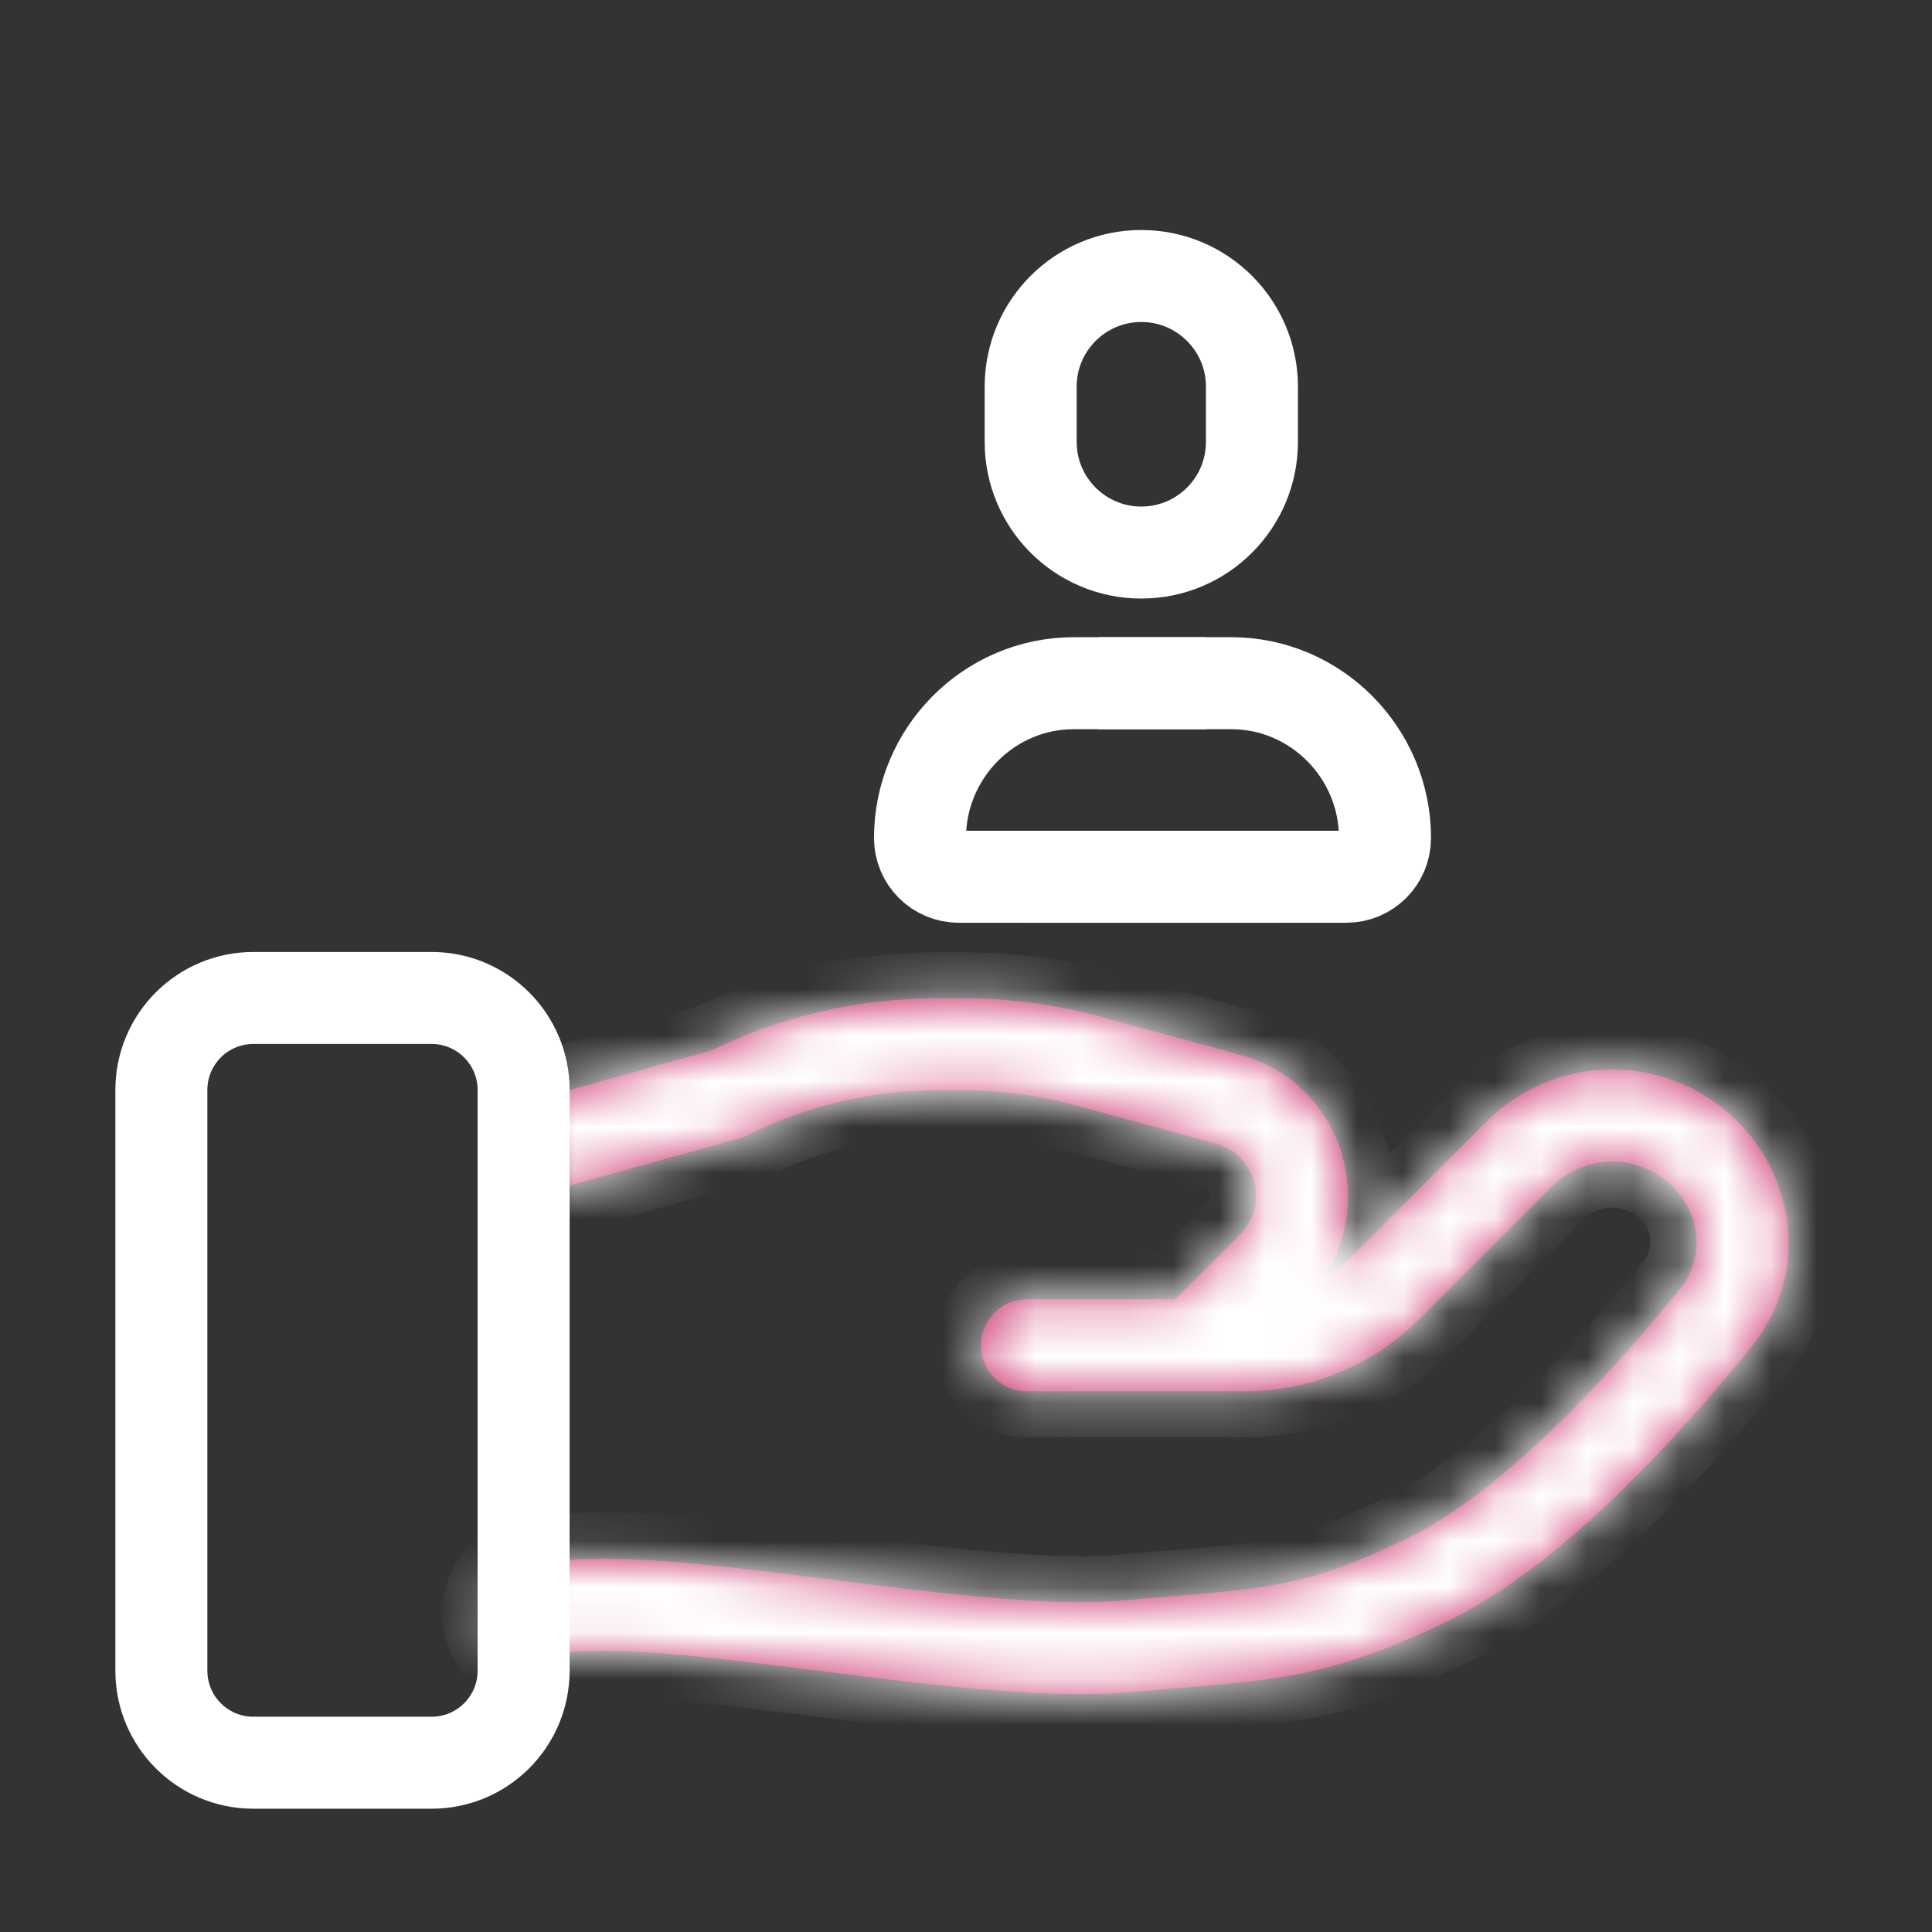 <svg width="42" height="42" viewBox="0 0 42 42" fill="none" xmlns="http://www.w3.org/2000/svg">
<rect x="0" y="0" width="42" height="42" fill="#333333" stroke="none"/>
<mask id="mask0_136_110" style="mask-type:luminance" maskUnits="userSpaceOnUse" x="0" y="0" width="42" height="42">
<path d="M0.5 0.5H41.5V41.5H0.5V0.5Z" fill="white" stroke="white"/>
</mask>
<g mask="url(#mask0_136_110)">
<mask id="path-2-inside-1_136_110" fill="white">
<path d="M11.285 34.112C10.761 34.287 10.478 34.853 10.653 35.377C10.828 35.901 11.394 36.184 11.918 36.01L11.285 34.112ZM22.325 28.245C21.772 28.245 21.325 28.693 21.325 29.245C21.325 29.798 21.772 30.245 22.325 30.245V28.245ZM15.814 23.777L16.083 24.741L16.176 24.715L16.262 24.672L15.814 23.777ZM25.252 28.538C24.862 28.929 24.862 29.562 25.252 29.953C25.643 30.343 26.276 30.343 26.666 29.953L25.252 28.538ZM11.918 36.01C12.261 35.895 12.937 35.852 13.969 35.913C14.958 35.97 16.13 36.111 17.384 36.268C19.824 36.575 22.642 36.962 24.596 36.784L24.415 34.792C22.734 34.945 20.191 34.605 17.633 34.284C16.388 34.127 15.151 33.978 14.085 33.916C13.06 33.856 12.032 33.863 11.285 34.112L11.918 36.01ZM24.596 36.784C25.978 36.658 27.052 36.605 28.06 36.422C29.119 36.231 30.121 35.899 31.486 35.233L30.609 33.435C29.372 34.039 28.545 34.302 27.704 34.454C26.812 34.616 25.916 34.655 24.415 34.792L24.596 36.784ZM31.486 35.233C32.755 34.613 34.012 33.596 35.125 32.526C36.248 31.448 37.273 30.268 38.076 29.276L36.522 28.018C35.75 28.971 34.782 30.082 33.739 31.084C32.687 32.096 31.605 32.949 30.609 33.435L31.486 35.233ZM32.316 24.382L29.437 27.261L30.852 28.675L33.731 25.796L32.316 24.382ZM27.06 28.245H22.325V30.245H27.06V28.245ZM29.437 27.261C28.807 27.891 27.952 28.245 27.06 28.245V30.245C28.482 30.245 29.846 29.681 30.852 28.675L29.437 27.261ZM37.189 23.899C35.657 22.878 33.618 23.08 32.316 24.382L33.731 25.796C34.358 25.169 35.341 25.071 36.08 25.563L37.189 23.899ZM38.076 29.276C39.479 27.545 38.966 25.084 37.189 23.899L36.08 25.563C36.955 26.147 37.126 27.273 36.522 28.018L38.076 29.276ZM12.12 25.847L16.083 24.741L15.545 22.814L11.583 23.921L12.12 25.847ZM20.366 23.703H20.962V21.703H20.366V23.703ZM23.376 24.026L26.432 24.86L26.959 22.93L23.903 22.097L23.376 24.026ZM26.956 26.834L25.252 28.538L26.666 29.953L28.371 28.248L26.956 26.834ZM26.432 24.86C27.307 25.098 27.598 26.193 26.956 26.834L28.371 28.248C30.098 26.521 29.315 23.573 26.959 22.93L26.432 24.86ZM20.962 23.703C21.777 23.703 22.59 23.812 23.376 24.026L23.903 22.097C22.944 21.836 21.955 21.703 20.962 21.703V23.703ZM16.262 24.672C17.536 24.035 18.941 23.703 20.366 23.703V21.703C18.63 21.703 16.919 22.107 15.367 22.883L16.262 24.672Z"/>
</mask>
<path d="M11.285 34.112C10.761 34.287 10.478 34.853 10.653 35.377C10.828 35.901 11.394 36.184 11.918 36.01L11.285 34.112ZM22.325 28.245C21.772 28.245 21.325 28.693 21.325 29.245C21.325 29.798 21.772 30.245 22.325 30.245V28.245ZM15.814 23.777L16.083 24.741L16.176 24.715L16.262 24.672L15.814 23.777ZM25.252 28.538C24.862 28.929 24.862 29.562 25.252 29.953C25.643 30.343 26.276 30.343 26.666 29.953L25.252 28.538ZM11.918 36.01C12.261 35.895 12.937 35.852 13.969 35.913C14.958 35.97 16.13 36.111 17.384 36.268C19.824 36.575 22.642 36.962 24.596 36.784L24.415 34.792C22.734 34.945 20.191 34.605 17.633 34.284C16.388 34.127 15.151 33.978 14.085 33.916C13.06 33.856 12.032 33.863 11.285 34.112L11.918 36.01ZM24.596 36.784C25.978 36.658 27.052 36.605 28.06 36.422C29.119 36.231 30.121 35.899 31.486 35.233L30.609 33.435C29.372 34.039 28.545 34.302 27.704 34.454C26.812 34.616 25.916 34.655 24.415 34.792L24.596 36.784ZM31.486 35.233C32.755 34.613 34.012 33.596 35.125 32.526C36.248 31.448 37.273 30.268 38.076 29.276L36.522 28.018C35.75 28.971 34.782 30.082 33.739 31.084C32.687 32.096 31.605 32.949 30.609 33.435L31.486 35.233ZM32.316 24.382L29.437 27.261L30.852 28.675L33.731 25.796L32.316 24.382ZM27.06 28.245H22.325V30.245H27.06V28.245ZM29.437 27.261C28.807 27.891 27.952 28.245 27.06 28.245V30.245C28.482 30.245 29.846 29.681 30.852 28.675L29.437 27.261ZM37.189 23.899C35.657 22.878 33.618 23.08 32.316 24.382L33.731 25.796C34.358 25.169 35.341 25.071 36.08 25.563L37.189 23.899ZM38.076 29.276C39.479 27.545 38.966 25.084 37.189 23.899L36.08 25.563C36.955 26.147 37.126 27.273 36.522 28.018L38.076 29.276ZM12.12 25.847L16.083 24.741L15.545 22.814L11.583 23.921L12.12 25.847ZM20.366 23.703H20.962V21.703H20.366V23.703ZM23.376 24.026L26.432 24.86L26.959 22.93L23.903 22.097L23.376 24.026ZM26.956 26.834L25.252 28.538L26.666 29.953L28.371 28.248L26.956 26.834ZM26.432 24.86C27.307 25.098 27.598 26.193 26.956 26.834L28.371 28.248C30.098 26.521 29.315 23.573 26.959 22.93L26.432 24.86ZM20.962 23.703C21.777 23.703 22.59 23.812 23.376 24.026L23.903 22.097C22.944 21.836 21.955 21.703 20.962 21.703V23.703ZM16.262 24.672C17.536 24.035 18.941 23.703 20.366 23.703V21.703C18.63 21.703 16.919 22.107 15.367 22.883L16.262 24.672Z" fill="#C92664"/>
<path d="M36.522 28.018L36.837 27.629L36.207 28.406L36.522 28.018ZM36.08 25.563L35.664 25.286L36.496 25.841L36.08 25.563ZM23.376 24.026L22.894 23.895L23.859 24.158L23.376 24.026ZM26.959 22.93L27.441 23.062L26.476 22.799L26.959 22.93ZM12.392 35.851L11.76 33.954L10.811 34.27L11.444 36.168L12.392 35.851ZM25.003 35.742L24.913 34.747L23.917 34.837L24.008 35.833L25.003 35.742ZM30.598 34.553L31.037 35.452L31.936 35.013L31.497 34.115L30.598 34.553ZM37.614 28.259L36.837 27.629L36.207 28.406L36.984 29.036L37.614 28.259ZM32.67 25.442L33.377 26.15L34.084 25.442L33.377 24.735L32.67 25.442ZM29.791 28.322L30.498 29.029L31.205 28.322L30.498 27.614L29.791 28.322ZM22.825 30.245V28.245H21.825V30.245H22.825ZM36.218 24.454L35.664 25.286L36.496 25.841L37.05 25.009L36.218 24.454ZM23.157 22.93L22.894 23.895L23.859 24.158L24.122 23.193L23.157 22.93ZM27.178 24.027L27.441 23.062L26.476 22.799L26.213 23.764L27.178 24.027ZM27.31 27.895L28.017 28.602L28.724 27.895L28.017 27.188L27.31 27.895ZM27.02 29.599L25.606 28.185L24.899 28.892L26.313 30.306L27.02 29.599ZM25.094 36.738L24.913 34.747L23.917 34.837L24.098 36.829L25.094 36.738ZM31.936 35.013L31.058 33.216L30.16 33.654L31.037 35.452L31.936 35.013ZM38.391 28.888L36.837 27.629L36.207 28.406L37.761 29.665L38.391 28.888ZM29.084 27.614L30.498 29.029L31.205 28.322L29.791 26.907L29.084 27.614ZM34.084 25.442L32.67 24.028L31.963 24.735L33.377 26.15L34.084 25.442ZM27.56 30.245V28.245H26.56V30.245H27.56ZM36.496 25.841L37.605 24.177L36.773 23.622L35.664 25.286L36.496 25.841ZM21.462 23.703V21.703H20.462V23.703H21.462ZM19.866 21.703V23.703H20.866V21.703H19.866ZM26.915 24.991L27.441 23.062L26.476 22.799L25.95 24.728L26.915 24.991ZM23.42 21.965L22.894 23.895L23.859 24.158L24.385 22.229L23.42 21.965ZM28.724 27.895L27.31 26.48L26.603 27.188L28.017 28.602L28.724 27.895ZM11.285 34.112L10.969 33.163L10.969 33.163L11.285 34.112ZM10.653 35.377L11.602 35.061L11.602 35.061L10.653 35.377ZM11.918 36.01L11.602 35.061L11.601 35.061L11.918 36.01ZM24.415 34.792L24.505 35.788L24.506 35.788L24.415 34.792ZM31.486 35.233L31.048 34.334L31.048 34.334L31.486 35.233ZM36.522 28.018L35.745 27.388L35.745 27.388L36.522 28.018ZM33.731 25.796L33.023 25.089L33.023 25.089L33.731 25.796ZM30.852 28.675L31.559 29.382L31.559 29.382L30.852 28.675ZM36.08 25.563L36.634 24.731L36.634 24.731L36.08 25.563ZM15.814 23.777L16.709 23.33L14.851 24.046L15.814 23.777ZM16.083 24.741L16.352 25.704L16.352 25.704L16.083 24.741ZM16.176 24.715L16.445 25.678L16.537 25.652L16.622 25.61L16.176 24.715ZM16.262 24.672L16.708 25.567L16.709 25.566L16.262 24.672ZM23.376 24.026L23.64 23.062L23.64 23.062L23.376 24.026ZM26.959 22.93L27.222 21.966L27.222 21.966L26.959 22.93ZM25.252 28.538L24.545 27.831L24.545 27.831L25.252 28.538ZM13.969 35.913L14.027 34.914L14.027 34.914L13.969 35.913ZM17.384 36.268L17.259 37.26L17.259 37.26L17.384 36.268ZM24.596 36.784L24.505 35.788L24.505 35.788L24.596 36.784ZM17.633 34.284L17.508 35.276L17.508 35.276L17.633 34.284ZM14.085 33.916L14.027 34.914L14.027 34.914L14.085 33.916ZM28.06 36.422L28.238 37.407L28.238 37.407L28.06 36.422ZM30.609 33.435L30.171 32.536L30.171 32.536L30.609 33.435ZM27.704 34.454L27.526 33.47L27.526 33.47L27.704 34.454ZM35.125 32.526L35.818 33.248L35.818 33.248L35.125 32.526ZM38.076 29.276L37.299 28.647L37.299 28.647L38.076 29.276ZM33.739 31.084L34.432 31.805L34.432 31.805L33.739 31.084ZM32.316 24.382L31.609 23.675L31.609 23.675L32.316 24.382ZM29.437 27.261L30.144 27.968L30.144 27.968L29.437 27.261ZM37.189 23.899L36.634 24.731L36.634 24.731L37.189 23.899ZM12.12 25.847L11.157 26.116L11.426 27.079L12.389 26.81L12.12 25.847ZM15.545 22.814L16.509 22.546L16.24 21.582L15.277 21.851L15.545 22.814ZM11.583 23.921L11.314 22.958L10.351 23.227L10.62 24.19L11.583 23.921ZM26.432 24.86L26.169 25.825L26.169 25.825L26.432 24.86ZM23.903 22.097L23.64 23.062L23.64 23.062L23.903 22.097ZM26.956 26.834L27.664 27.541L27.664 27.541L26.956 26.834ZM15.367 22.883L14.92 21.989L14.025 22.436L14.473 23.33L15.367 22.883ZM10.969 33.163C9.921 33.513 9.355 34.645 9.704 35.693L11.602 35.061L11.602 35.061L10.969 33.163ZM9.704 35.693C10.053 36.741 11.186 37.308 12.234 36.958L11.601 35.061L11.602 35.061L9.704 35.693ZM22.325 27.245C21.22 27.245 20.325 28.141 20.325 29.245H22.325V27.245ZM20.325 29.245C20.325 30.35 21.22 31.245 22.325 31.245V29.245H20.325ZM14.851 24.046L15.12 25.01L17.046 24.472L16.777 23.509L14.851 24.046ZM16.352 25.704L16.445 25.678L15.907 23.752L15.814 23.778L16.352 25.704ZM16.622 25.61L16.708 25.567L15.815 23.777L15.729 23.82L16.622 25.61ZM17.156 24.225L16.709 23.33L14.92 24.225L15.367 25.119L17.156 24.225ZM24.545 27.831C23.764 28.612 23.764 29.879 24.545 30.66L25.959 29.245V29.245L24.545 27.831ZM24.545 30.66C25.326 31.441 26.592 31.441 27.373 30.66L25.959 29.245H25.959L24.545 30.66ZM12.234 36.958C12.279 36.943 12.428 36.91 12.736 36.894C13.03 36.879 13.418 36.882 13.91 36.911L14.027 34.914C13.001 34.855 12.148 34.879 11.602 35.061L12.234 36.958ZM13.91 36.911C14.861 36.966 16.001 37.102 17.259 37.26L17.508 35.276C16.259 35.119 15.055 34.974 14.027 34.914L13.91 36.911ZM17.259 37.26C19.642 37.56 22.597 37.97 24.687 37.779L24.505 35.788C22.688 35.953 20.006 35.59 17.508 35.276L17.259 37.26ZM24.324 33.796C22.78 33.937 20.375 33.62 17.758 33.291L17.508 35.276C20.006 35.59 22.688 35.953 24.505 35.788L24.324 33.796ZM17.758 33.291C16.516 33.136 15.248 32.982 14.143 32.918L14.027 34.914C15.055 34.974 16.259 35.119 17.508 35.276L17.758 33.291ZM14.143 32.918C13.12 32.858 11.917 32.847 10.969 33.163L11.601 35.061C12.147 34.879 13 34.854 14.027 34.914L14.143 32.918ZM24.687 37.779C26.01 37.659 27.172 37.599 28.238 37.407L27.882 35.438C26.932 35.61 25.946 35.657 24.505 35.788L24.687 37.779ZM28.238 37.407C29.405 37.195 30.496 36.829 31.925 36.131L31.048 34.334C29.747 34.969 28.832 35.267 27.882 35.438L28.238 37.407ZM30.171 32.536C28.998 33.109 28.259 33.338 27.526 33.47L27.882 35.438C28.832 35.267 29.747 34.969 31.048 34.334L30.171 32.536ZM27.526 33.47C26.692 33.621 25.887 33.654 24.324 33.796L24.506 35.788C25.945 35.657 26.932 35.61 27.882 35.438L27.526 33.47ZM31.925 36.131C33.33 35.446 34.674 34.346 35.818 33.248L34.432 31.805C33.349 32.846 32.18 33.781 31.048 34.334L31.925 36.131ZM35.818 33.248C36.98 32.13 38.034 30.917 38.853 29.906L37.299 28.647C36.511 29.62 35.515 30.765 34.432 31.805L35.818 33.248ZM35.745 27.388C34.989 28.322 34.049 29.4 33.046 30.363L34.432 31.805C35.515 30.765 36.511 29.62 37.299 28.647L35.745 27.388ZM33.046 30.363C32.024 31.346 31.03 32.117 30.171 32.536L31.048 34.334C32.18 33.781 33.349 32.846 34.432 31.805L33.046 30.363ZM31.609 23.675L28.73 26.554L30.144 27.968L33.023 25.089L31.609 23.675ZM31.559 29.382L34.438 26.503L33.023 25.089L30.144 27.968L31.559 29.382ZM27.06 27.245H22.325V29.245H27.06V27.245ZM22.325 31.245H27.06V29.245H22.325V31.245ZM28.73 26.554C28.287 26.997 27.687 27.245 27.06 27.245V29.245C28.217 29.245 29.326 28.786 30.144 27.968L28.73 26.554ZM27.06 31.245C28.747 31.245 30.366 30.575 31.559 29.382L30.144 27.968C29.326 28.786 28.217 29.245 27.06 29.245V31.245ZM37.744 23.067C35.816 21.782 33.248 22.036 31.609 23.675L33.023 25.089C33.988 24.124 35.499 23.975 36.634 24.731L37.744 23.067ZM34.438 26.503C34.728 26.213 35.183 26.168 35.525 26.395L36.634 24.731C35.499 23.975 33.988 24.124 33.023 25.089L34.438 26.503ZM38.853 29.906C40.658 27.677 39.968 24.55 37.744 23.067L36.634 24.731C37.964 25.618 38.299 27.412 37.299 28.647L38.853 29.906ZM35.525 26.395C35.941 26.673 35.955 27.129 35.745 27.388L37.299 28.647C38.296 27.416 37.969 25.621 36.634 24.731L35.525 26.395ZM12.389 26.81L16.352 25.704L15.814 23.778L11.852 24.884L12.389 26.81ZM17.046 24.472L16.509 22.546L14.582 23.083L15.12 25.01L17.046 24.472ZM15.277 21.851L11.314 22.958L11.852 24.884L15.814 23.778L15.277 21.851ZM10.62 24.19L11.157 26.116L13.084 25.578L12.546 23.652L10.62 24.19ZM20.366 24.703H20.962V22.703H20.366V24.703ZM20.962 20.703H20.366V22.703H20.962V20.703ZM23.113 24.991L26.169 25.825L26.695 23.895L23.64 23.062L23.113 24.991ZM27.222 21.966L24.166 21.132L23.64 23.062L26.695 23.895L27.222 21.966ZM26.249 26.127L24.545 27.831L25.959 29.245L27.664 27.541L26.249 26.127ZM27.373 30.66L29.078 28.955L27.664 27.541L25.959 29.245L27.373 30.66ZM26.169 25.825C26.303 25.861 26.348 26.029 26.249 26.127L27.664 27.541C28.848 26.357 28.311 24.336 26.695 23.895L26.169 25.825ZM29.078 28.955C31.348 26.686 30.319 22.81 27.222 21.966L26.695 23.895C28.311 24.336 28.848 26.357 27.664 27.541L29.078 28.955ZM20.962 24.703C21.689 24.703 22.412 24.8 23.113 24.991L23.64 23.062C22.767 22.824 21.866 22.703 20.962 22.703V24.703ZM24.166 21.132C23.122 20.848 22.044 20.703 20.962 20.703V22.703C21.866 22.703 22.767 22.824 23.64 23.062L24.166 21.132ZM16.709 25.566C17.844 24.999 19.096 24.703 20.366 24.703V22.703C18.786 22.703 17.227 23.071 15.814 23.778L16.709 25.566ZM20.366 20.703C18.475 20.703 16.611 21.143 14.92 21.989L15.814 23.778C17.227 23.071 18.786 22.703 20.366 22.703V20.703ZM14.473 23.33L15.367 25.119L17.156 24.225L16.262 22.436L14.473 23.33Z" fill="white" mask="url(#path-2-inside-1_136_110)"/>
<path d="M3.508 36.32V23.695C3.508 22.591 4.403 21.695 5.508 21.695H9.383C10.487 21.695 11.383 22.591 11.383 23.695V36.32C11.383 37.425 10.487 38.32 9.383 38.32H5.508C4.403 38.32 3.508 37.425 3.508 36.32Z" stroke="white" stroke-width="2"/>
<path d="M22.406 8.405C22.406 7.077 23.483 6 24.811 6C26.139 6 27.216 7.077 27.216 8.405V9.607C27.216 10.935 26.139 12.012 24.811 12.012C23.483 12.012 22.406 10.935 22.406 9.607V8.405Z" stroke="white" stroke-width="2"/>
<path d="M26.224 14.852H23.344C21.497 14.852 20 16.371 20 18.218C20 18.683 20.377 19.06 20.842 19.06H27.815" stroke="white" stroke-width="2"/>
<path d="M23.886 14.852H26.765C28.612 14.852 30.109 16.371 30.109 18.218C30.109 18.683 29.733 19.06 29.268 19.06H22.294" stroke="white" stroke-width="2"/>
</g>
</svg>
